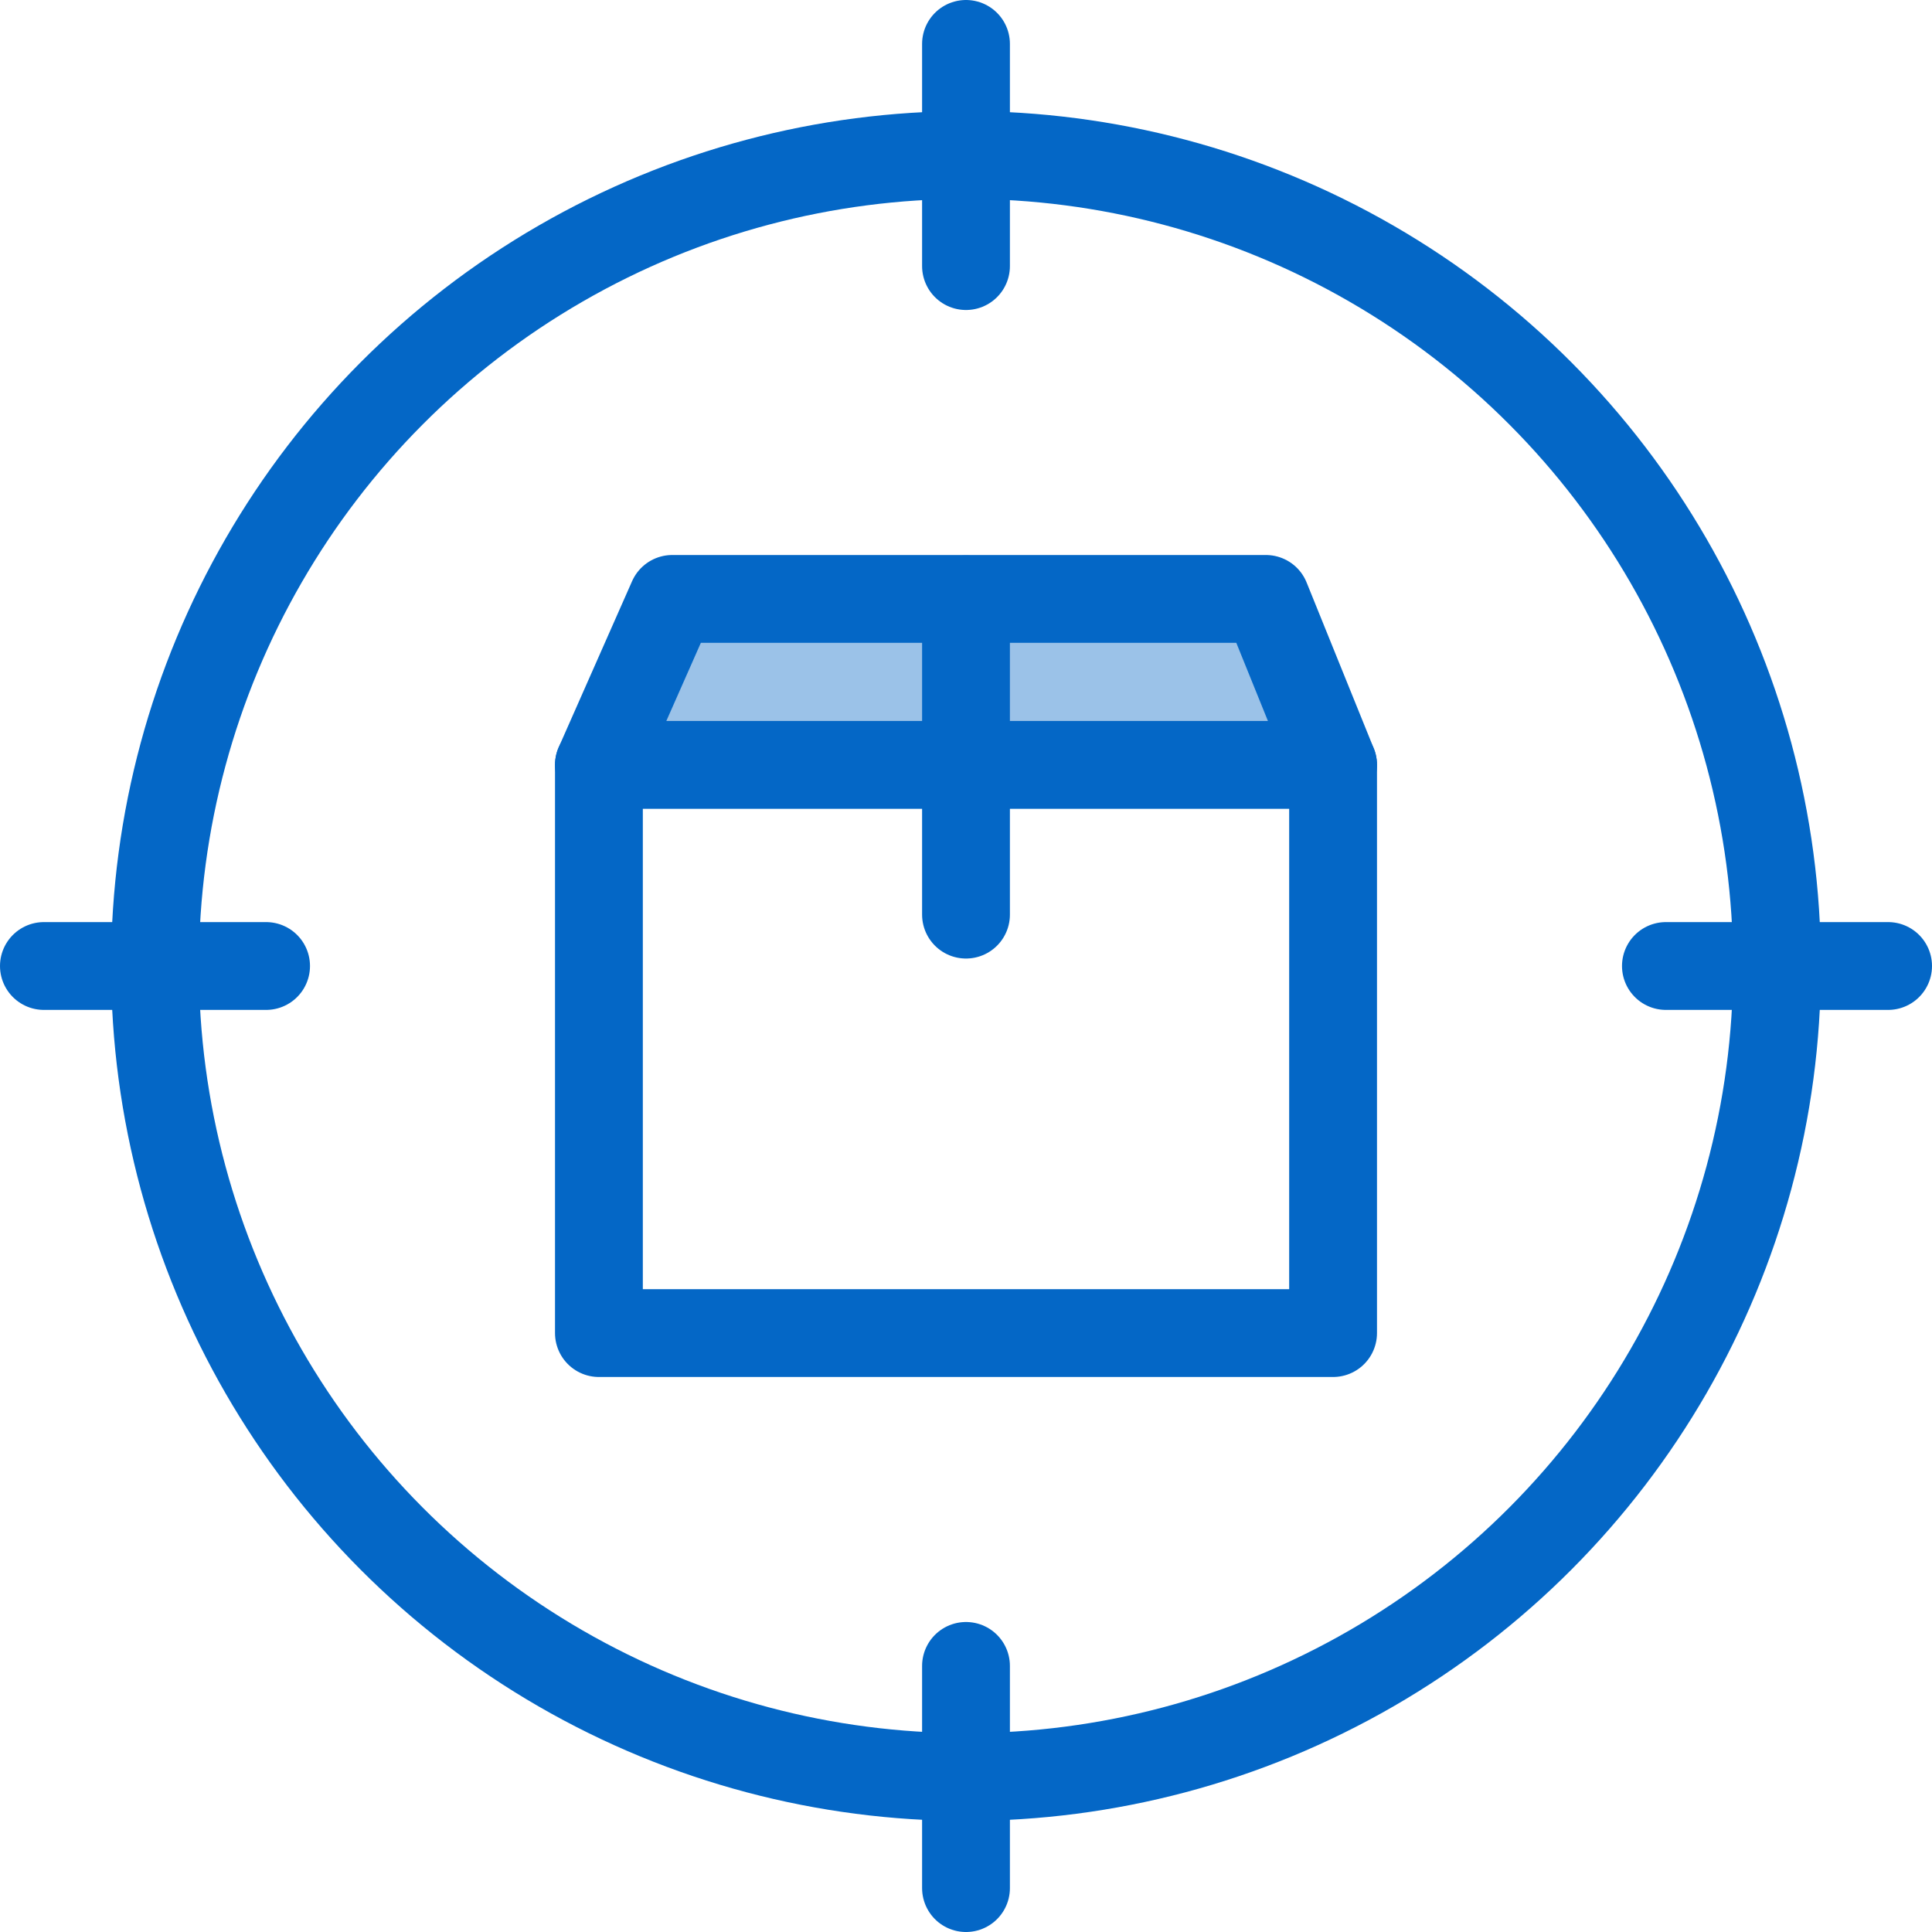 <?xml version="1.0" encoding="UTF-8"?>
<svg width="44px" height="44px" viewBox="0 0 44 44" version="1.1" xmlns="http://www.w3.org/2000/svg" xmlns:xlink="http://www.w3.org/1999/xlink">
    <title>Track</title>
    <g id="Product-icons" stroke="none" stroke-width="1" fill="none" fill-rule="evenodd">
        <g transform="translate(-1395, -433)" id="Track">
            <g transform="translate(1396, 434)">
                <polygon id="Shape" fill="#9BC2E8" fill-rule="nonzero" points="29.36 16.42 27.83 12.64 14.31 12.64 12.64 16.42"></polygon>
                <line x1="12.64" y1="16.42" x2="29.36" y2="16.42" id="Shape" stroke="#0467C6" stroke-width="2" stroke-linecap="round" stroke-linejoin="round"></line>
                <line x1="21" y1="12.65" x2="21" y2="19.83" id="Shape" stroke="#0467C6" stroke-width="2" stroke-linecap="round" stroke-linejoin="round"></line>
                <polygon id="Shape" stroke="#0467C6" stroke-width="2" stroke-linecap="round" stroke-linejoin="round" points="29.36 16.42 27.83 12.64 14.31 12.64 12.64 16.42 12.64 29.36 29.36 29.36"></polygon>
                <line x1="0" y1="21" x2="5.06" y2="21" id="Shape" stroke="#0467C6" stroke-width="2" stroke-linecap="round" stroke-linejoin="round"></line>
                <line x1="36.94" y1="21" x2="42" y2="21" id="Shape" stroke="#0467C6" stroke-width="2" stroke-linecap="round" stroke-linejoin="round"></line>
                <circle id="Oval" stroke="#0467C6" stroke-width="2" stroke-linecap="round" stroke-linejoin="round" cx="21" cy="21" r="18.47"></circle>
                <line x1="21" y1="0" x2="21" y2="5.06" id="Shape" stroke="#0467C6" stroke-width="2" stroke-linecap="round" stroke-linejoin="round"></line>
                <line x1="21" y1="36.94" x2="21" y2="42" id="Shape" stroke="#0467C6" stroke-width="2" stroke-linecap="round" stroke-linejoin="round"></line>
            </g>
        </g>
    </g>
</svg>